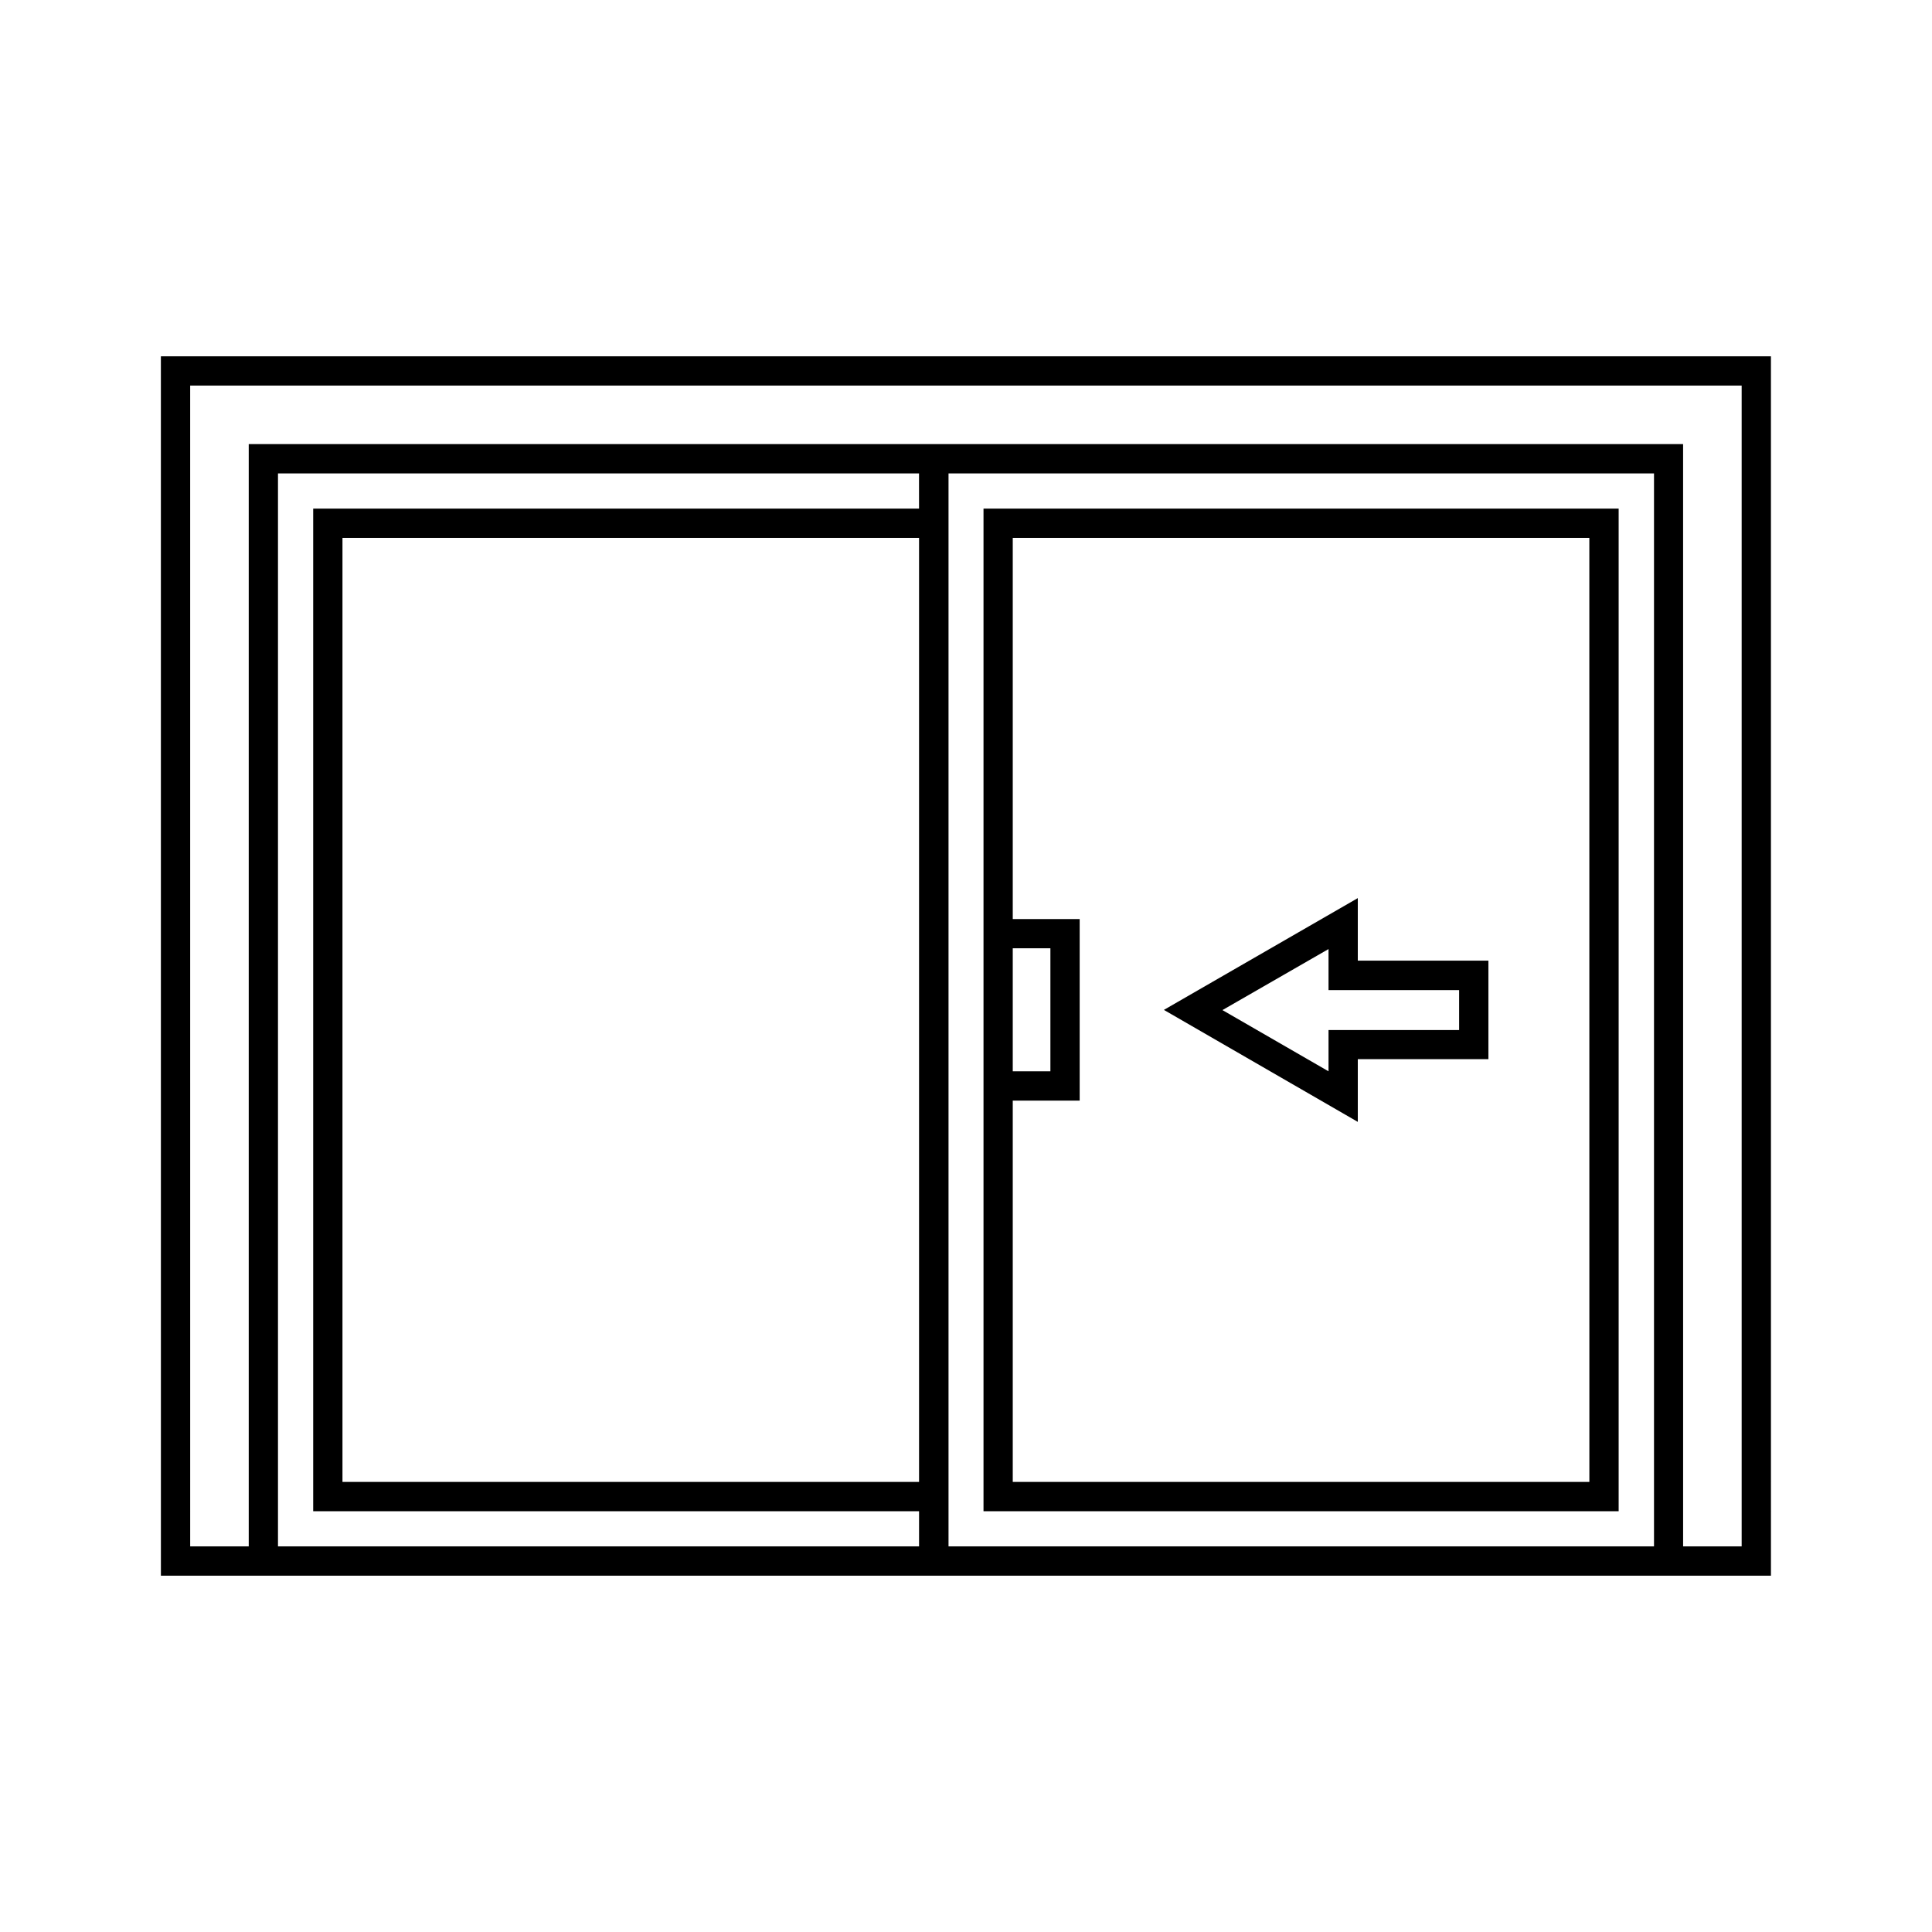 <?xml version="1.0" encoding="UTF-8"?>
<!-- Uploaded to: ICON Repo, www.svgrepo.com, Generator: ICON Repo Mixer Tools -->
<svg fill="#000000" width="800px" height="800px" version="1.1" viewBox="144 144 512 512" xmlns="http://www.w3.org/2000/svg">
 <g>
  <path d="m572.96 278.78h-168.32v265.71h168.32zm-160.57 116.53h9.977v32.598h-9.977zm152.81 141.42h-152.81v-101.06h17.734v-48.113h-17.734v-101.02h152.8z"/>
  <path d="m503.83 424.68h34.613v-26.098h-34.613v-16.574l-51.387 29.625 51.387 29.676zm-7.758 3.227-28.113-16.223 28.113-16.172v10.883h34.613v10.578h-34.613z"/>
  <path d="m186.64 561.57h426.68l-0.004-323.14h-426.68zm200.97-282.79h-160.61v265.71h160.56v9.32h-169.89v-284.35h169.88l0.004 9.32zm-0.051 7.758v250.19h-152.8v-250.19zm194.77 267.27h-186.96v-284.35h186.96zm-387.93-307.63h411.16v307.62h-15.516l-0.004-292.11h-380.12v292.11h-15.516z"/>
 </g>
</svg>